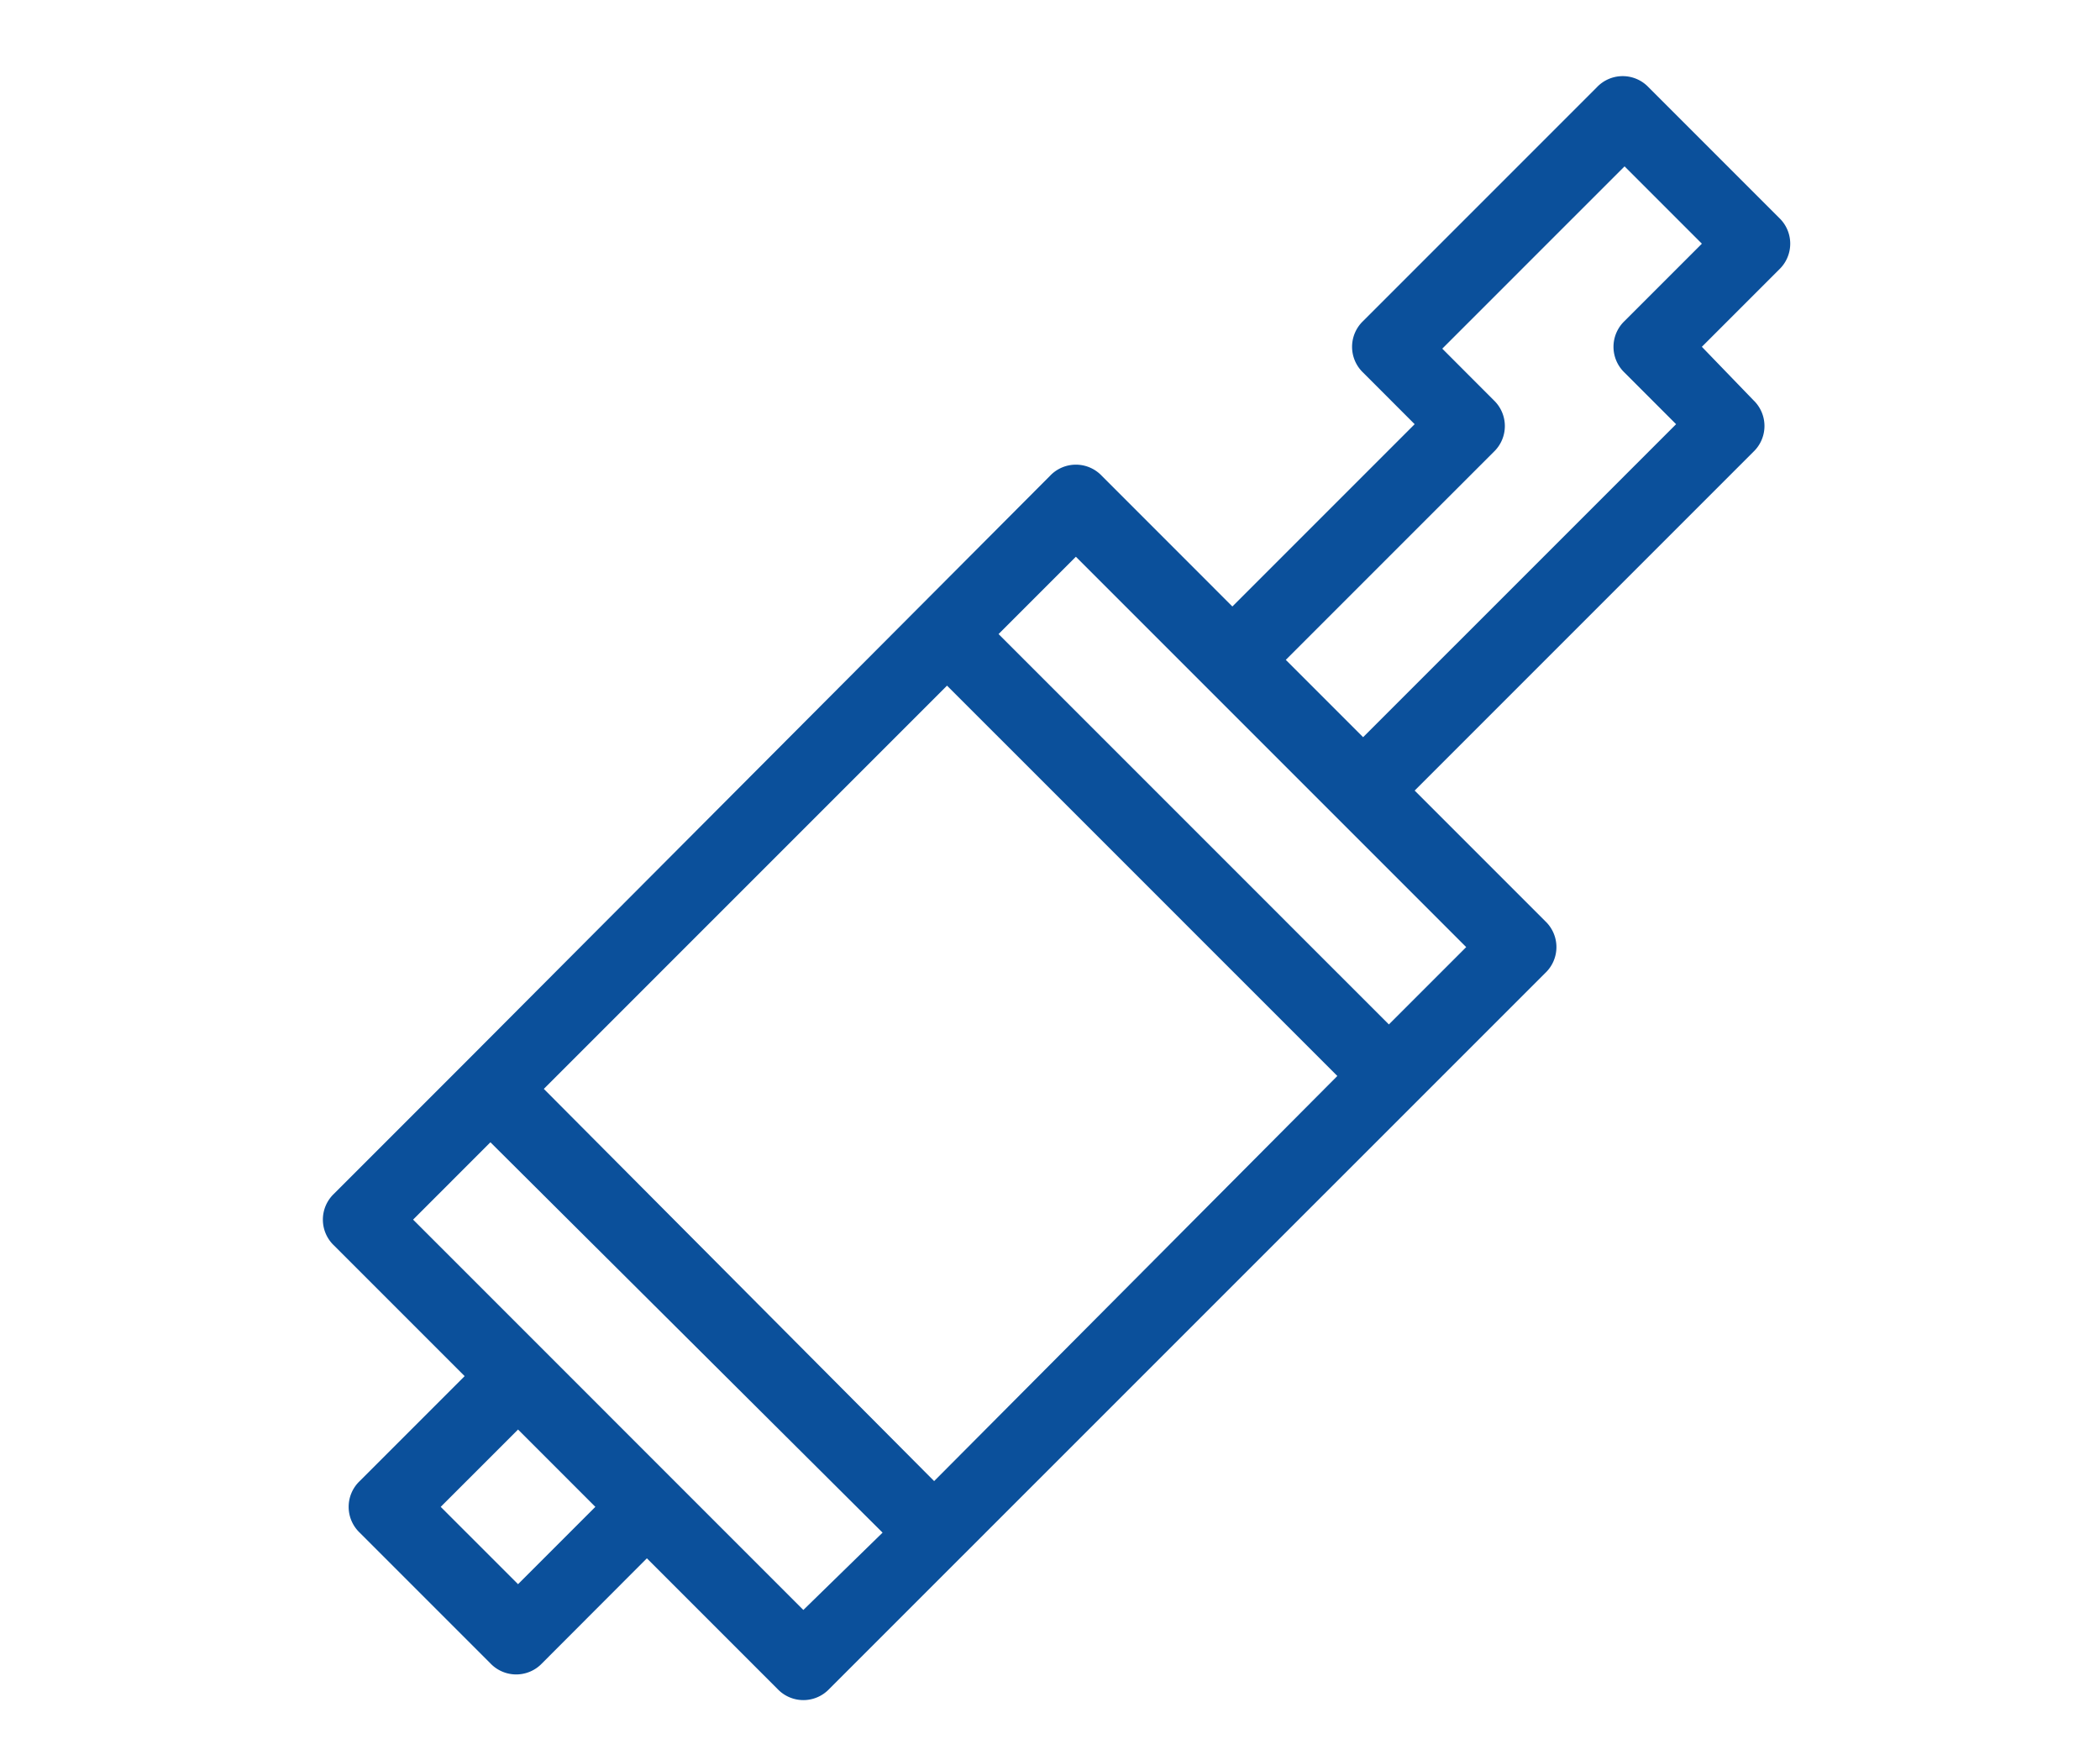 <svg xmlns="http://www.w3.org/2000/svg" xmlns:xlink="http://www.w3.org/1999/xlink" width="105" height="88" viewBox="0 0 105 88"><defs><clipPath id="clip-Spare_Parts"><rect width="105" height="88"></rect></clipPath></defs><g id="Spare_Parts" data-name="Spare Parts" clip-path="url(#clip-Spare_Parts)"><path id="Path_450" data-name="Path 450" d="M82.916,12.988,76.38,6.452a1.779,1.779,0,0,0-2.578,0L62.112,18.143a1.78,1.78,0,0,0,0,2.578L64.689,23.3l-9.114,9.114L49.04,25.876a1.78,1.78,0,0,0-2.578,0L17.188,55.242h0l-6.536,6.536a1.78,1.78,0,0,0,0,2.578l6.536,6.536-5.247,5.247a1.78,1.78,0,0,0,0,2.578l6.536,6.536a1.78,1.78,0,0,0,2.578,0L26.3,80l6.536,6.536a1.78,1.78,0,0,0,2.578,0L41.951,80h0L71.225,50.731a1.78,1.78,0,0,0,0-2.578l-6.536-6.536L81.627,24.679a1.78,1.78,0,0,0,0-2.578l-2.578-2.67,3.866-3.866A1.78,1.78,0,0,0,82.916,12.988ZM40.663,76.139,21.147,56.531l20.16-20.16L60.823,55.886ZM23.724,77.427l-3.866,3.866-3.866-3.866,3.866-3.866.921.921Zm10.4,5.155L14.611,63.067,18.477,59.2,38.085,78.716ZM63.4,53.309,43.884,33.793l3.866-3.866,9.758,9.758,3.222,3.222h0l6.536,6.536ZM75.183,18.143a1.78,1.78,0,0,0,0,2.578L77.761,23.3,62.112,38.948l-1.933-1.933-1.933-1.933,10.4-10.4a1.78,1.78,0,0,0,0-2.578L66.07,19.524l9.114-9.114,3.866,3.866Z" transform="translate(6.044 -2.093)" fill="#0b509b"></path></g></svg>
